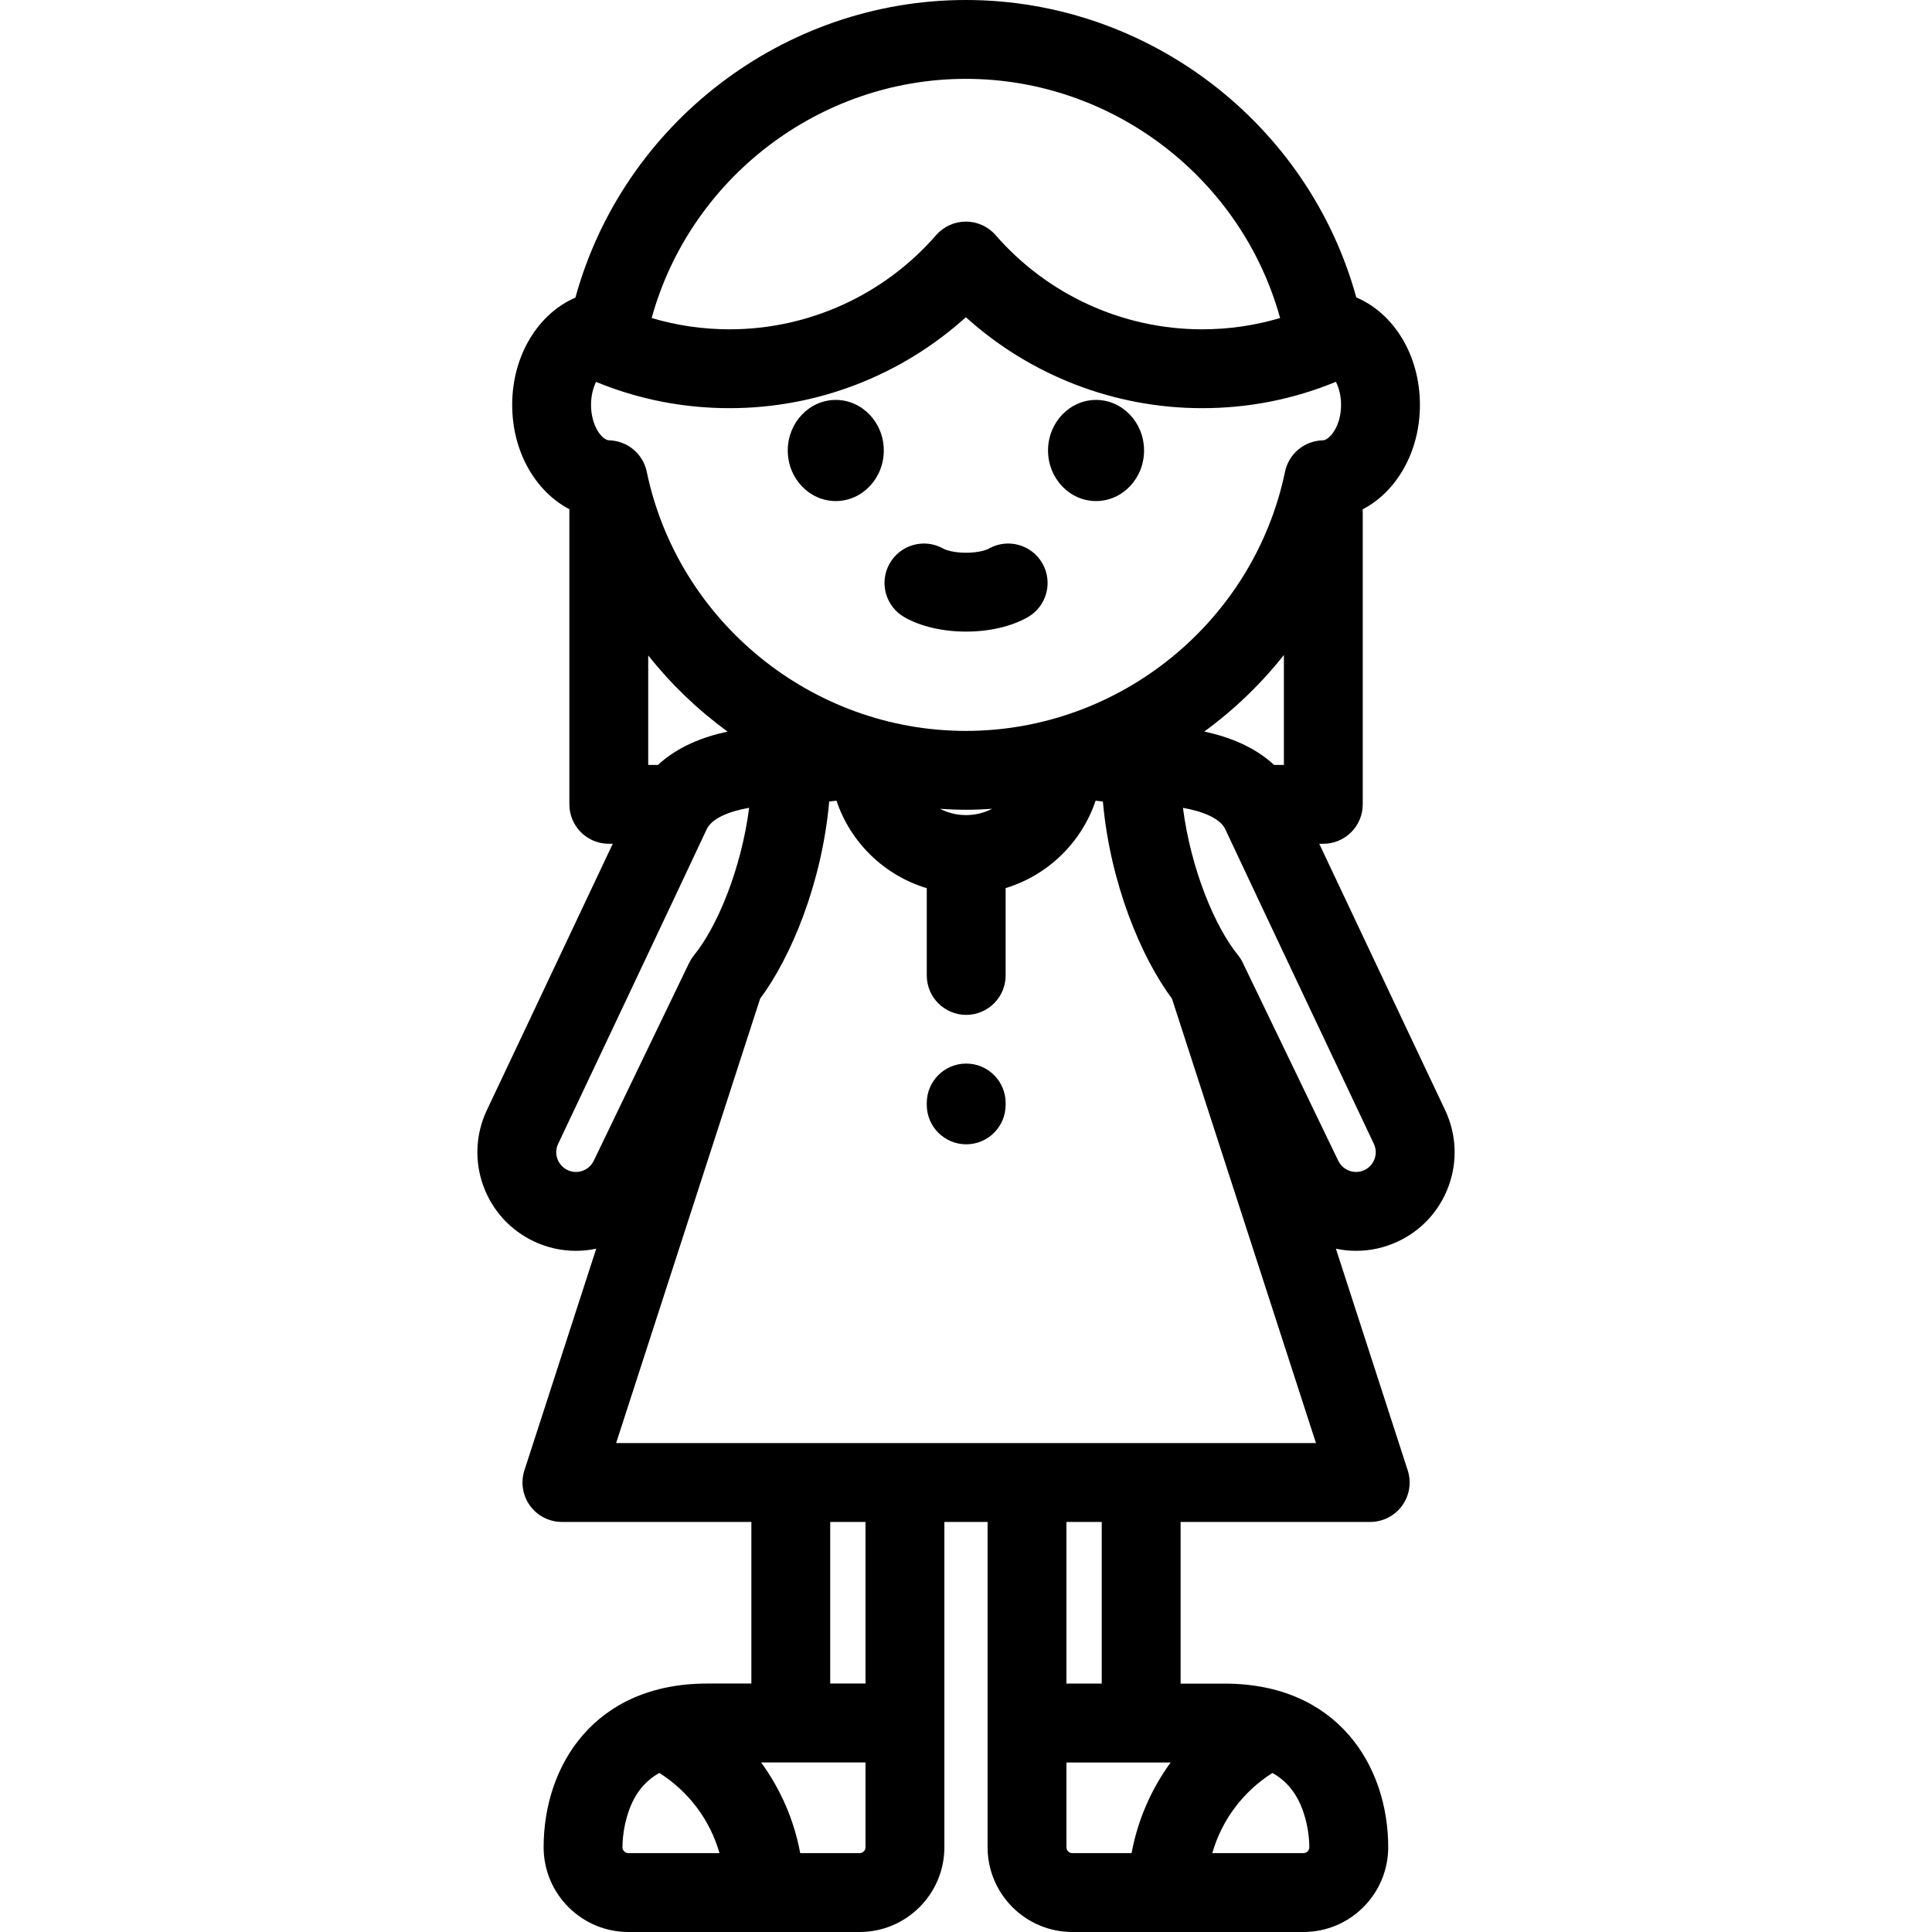 <?xml version="1.0" encoding="iso-8859-1"?>
<!-- Uploaded to: SVG Repo, www.svgrepo.com, Generator: SVG Repo Mixer Tools -->
<svg fill="#000000" height="800px" width="800px" version="1.1" id="Layer_1" xmlns="http://www.w3.org/2000/svg" xmlns:xlink="http://www.w3.org/1999/xlink" 
	 viewBox="0 0 512.001 512.001" xml:space="preserve">
<g>
	<g>
		<path d="M221.489,105.983c-7.015,0-12.724,6.012-12.724,13.403c0,7.39,5.708,13.402,12.724,13.402s12.724-6.012,12.724-13.402
			C234.213,111.995,228.505,105.983,221.489,105.983z"/>
	</g>
</g>
<g>
	<g>
		<path d="M290.467,105.983c-7.018,0-12.726,6.012-12.726,13.403c0,7.39,5.708,13.402,12.726,13.402
			c7.014,0,12.721-6.012,12.721-13.402C303.188,111.995,297.481,105.983,290.467,105.983z"/>
	</g>
</g>
<g>
	<g>
		<path d="M276.269,149.341c-2.845-5.021-9.219-6.785-14.242-3.943c-0.662,0.375-2.772,1.086-6.012,1.086s-5.35-0.711-6.014-1.086
			c-5.02-2.843-11.397-1.078-14.24,3.945c-2.843,5.022-1.077,11.397,3.946,14.24c4.325,2.449,10.117,3.798,16.308,3.798
			c6.192,0,11.985-1.349,16.312-3.798C277.346,160.739,279.112,154.363,276.269,149.341z"/>
	</g>
</g>
<g>
	<g>
		<path d="M256.055,281.858c-5.771,0-10.449,4.679-10.449,10.449v0.498c0,5.77,4.678,10.449,10.449,10.449
			c5.77,0,10.449-4.679,10.449-10.449v-0.498C266.504,286.537,261.825,281.858,256.055,281.858z"/>
	</g>
</g>
<g>
	<g>
		<path d="M383.013,294.27c-0.266-0.562-21.86-46.182-33.396-70.662h1.076c5.77,0,10.449-4.678,10.449-10.449v-77.67
			c0-0.171-0.018-0.339-0.025-0.508c9.01-4.697,15.178-15.246,15.178-27.682c0-13.197-6.944-24.275-16.863-28.483
			C346.769,32.766,304.287,0,255.969,0c-48.337,0-90.833,32.791-103.478,78.871c-9.857,4.252-16.758,15.312-16.758,28.426
			c0,12.388,6.163,22.936,15.153,27.651v78.211c0,5.771,4.679,10.449,10.449,10.449h1.051
			c-11.537,24.482-33.135,70.111-33.424,70.722c-2.945,6.326-3.251,13.42-0.861,19.974c2.39,6.556,7.189,11.787,13.515,14.734
			c3.486,1.623,7.192,2.446,11.017,2.446c1.828,0,3.626-0.199,5.375-0.57l-19.036,58.748c-1.03,3.18-0.477,6.661,1.489,9.365
			s5.109,4.304,8.451,4.304h50.208v42.824h-11.665c-29.975,0-43.39,21.788-43.39,43.381c0,12.386,10.078,22.463,22.464,22.463
			h61.278c12.386,0,22.463-10.077,22.463-22.463v-86.205h11.451v86.209c0,12.384,10.076,22.459,22.459,22.459h61.249
			c12.384,0,22.459-10.076,22.459-22.459c0-21.584-13.412-43.364-43.377-43.364h-11.642v-42.845h50.249
			c3.343,0,6.485-1.6,8.451-4.304c1.966-2.704,2.519-6.185,1.489-9.365l-19.034-58.744c1.741,0.368,3.531,0.565,5.349,0.565
			c3.825,0,7.532-0.823,11.017-2.446c6.326-2.946,11.124-8.177,13.515-14.734C386.293,307.749,385.986,300.655,383.013,294.27z
			 M166.526,491.102c-0.863,0-1.566-0.702-1.566-1.565c0-3.404,0.799-8.543,3.043-12.759c1.611-3.028,3.849-5.328,6.731-6.934
			c7.833,4.974,13.443,12.513,15.939,21.258H166.526z M337.202,469.853c2.888,1.604,5.13,3.905,6.744,6.938
			c2.243,4.214,3.042,9.349,3.042,12.75c0,0.861-0.7,1.561-1.561,1.561h-24.152C323.769,482.361,329.375,474.826,337.202,469.853z
			 M255.969,20.898c38.882,0,73.051,26.35,83.271,63.38c-6.654,1.984-13.565,2.992-20.663,2.992
			c-20.973,0-40.921-9.096-54.728-24.956c-1.984-2.281-4.859-3.589-7.882-3.589s-5.897,1.308-7.882,3.589
			C234.28,78.174,214.332,87.27,193.358,87.27c-7.095,0-14.006-1.01-20.659-2.994C182.923,47.247,217.089,20.898,255.969,20.898z
			 M161.455,116.692c-1.922-0.054-4.824-3.827-4.824-9.394c0-2.424,0.551-4.508,1.331-6.094c11.221,4.62,23.1,6.964,35.397,6.964
			c23.252,0,45.521-8.674,62.609-24.106c17.088,15.433,39.357,24.106,62.609,24.106c12.32,0,24.214-2.352,35.448-6.986
			c0.794,1.565,1.373,3.637,1.373,6.116c0,5.769-3.131,9.364-4.836,9.399c-4.869,0.099-9.025,3.549-10.017,8.316
			c-8.289,39.799-43.859,68.685-84.575,68.685c-40.719,0-76.288-28.89-84.576-68.693
			C170.406,120.268,166.292,116.827,161.455,116.692z M340.245,173.58v29.131h-2.605c-5.275-4.9-12.138-7.494-18.491-8.841
			C327.045,188.1,334.157,181.277,340.245,173.58z M262.929,214.342c-2.079,1.06-4.425,1.67-6.915,1.67
			c-2.485,0-4.824-0.608-6.899-1.662c2.272,0.147,4.553,0.248,6.856,0.248C258.306,214.597,260.623,214.494,262.929,214.342z
			 M192.804,193.881c-6.338,1.349-13.179,3.943-18.44,8.829h-2.58v-29.017C177.855,181.35,184.941,188.137,192.804,193.881z
			 M157.438,307.436c-0.021,0.042-0.041,0.085-0.061,0.126c-0.855,1.837-2.719,3.023-4.746,3.023c-0.754,0-1.493-0.165-2.195-0.493
			c-2.611-1.216-3.747-4.33-2.559-6.882c0.327-0.691,32.804-69.302,39.385-83.408c1.428-3.063,6.235-4.84,11.269-5.722
			c-2.123,16.379-8.502,31.551-14.572,39.019c-0.509,0.627-0.934,1.314-1.285,2.04c-0.007-0.005-0.013-0.007-0.02-0.013
			L157.438,307.436z M227.803,491.102h-15.737c-1.608-8.729-5.192-16.941-10.362-24.033h27.665v22.467h0
			C229.369,490.4,228.667,491.102,227.803,491.102z M229.369,446.156h-9.353v-42.824h9.353V446.156z M299.882,491.102h-15.704
			c-0.861,0-1.561-0.7-1.561-1.561v-22.466h27.617C305.067,474.163,301.488,482.379,299.882,491.102z M282.616,446.171v-42.84h9.353
			v42.84H282.616z M163.279,382.433l38.165-117.781c8.098-10.854,16.37-30.478,18.303-52.242l1.93-0.218
			c3.722,11.096,12.683,19.806,23.928,23.187v23.124c0,5.771,4.678,10.449,10.449,10.449c5.77,0,10.449-4.679,10.449-10.449v-23.15
			c11.207-3.4,20.134-12.094,23.847-23.162l1.929,0.218c1.933,21.765,10.207,41.387,18.306,52.242l38.162,117.782H163.279z
			 M364.269,307.147c-0.277,0.76-0.996,2.151-2.703,2.946c-0.702,0.327-1.441,0.493-2.195,0.493c-2.027,0-3.891-1.187-4.746-3.023
			c-0.019-0.042-0.04-0.085-0.061-0.126l-24.992-51.839c-0.382-0.897-0.888-1.738-1.504-2.496
			c-6.07-7.466-12.449-22.636-14.573-39.01c5.029,0.883,9.818,2.657,11.244,5.714c6.582,14.106,39.058,82.717,39.357,83.349
			C364.892,304.858,364.546,306.387,364.269,307.147z"/>
	</g>
</g>
</svg>